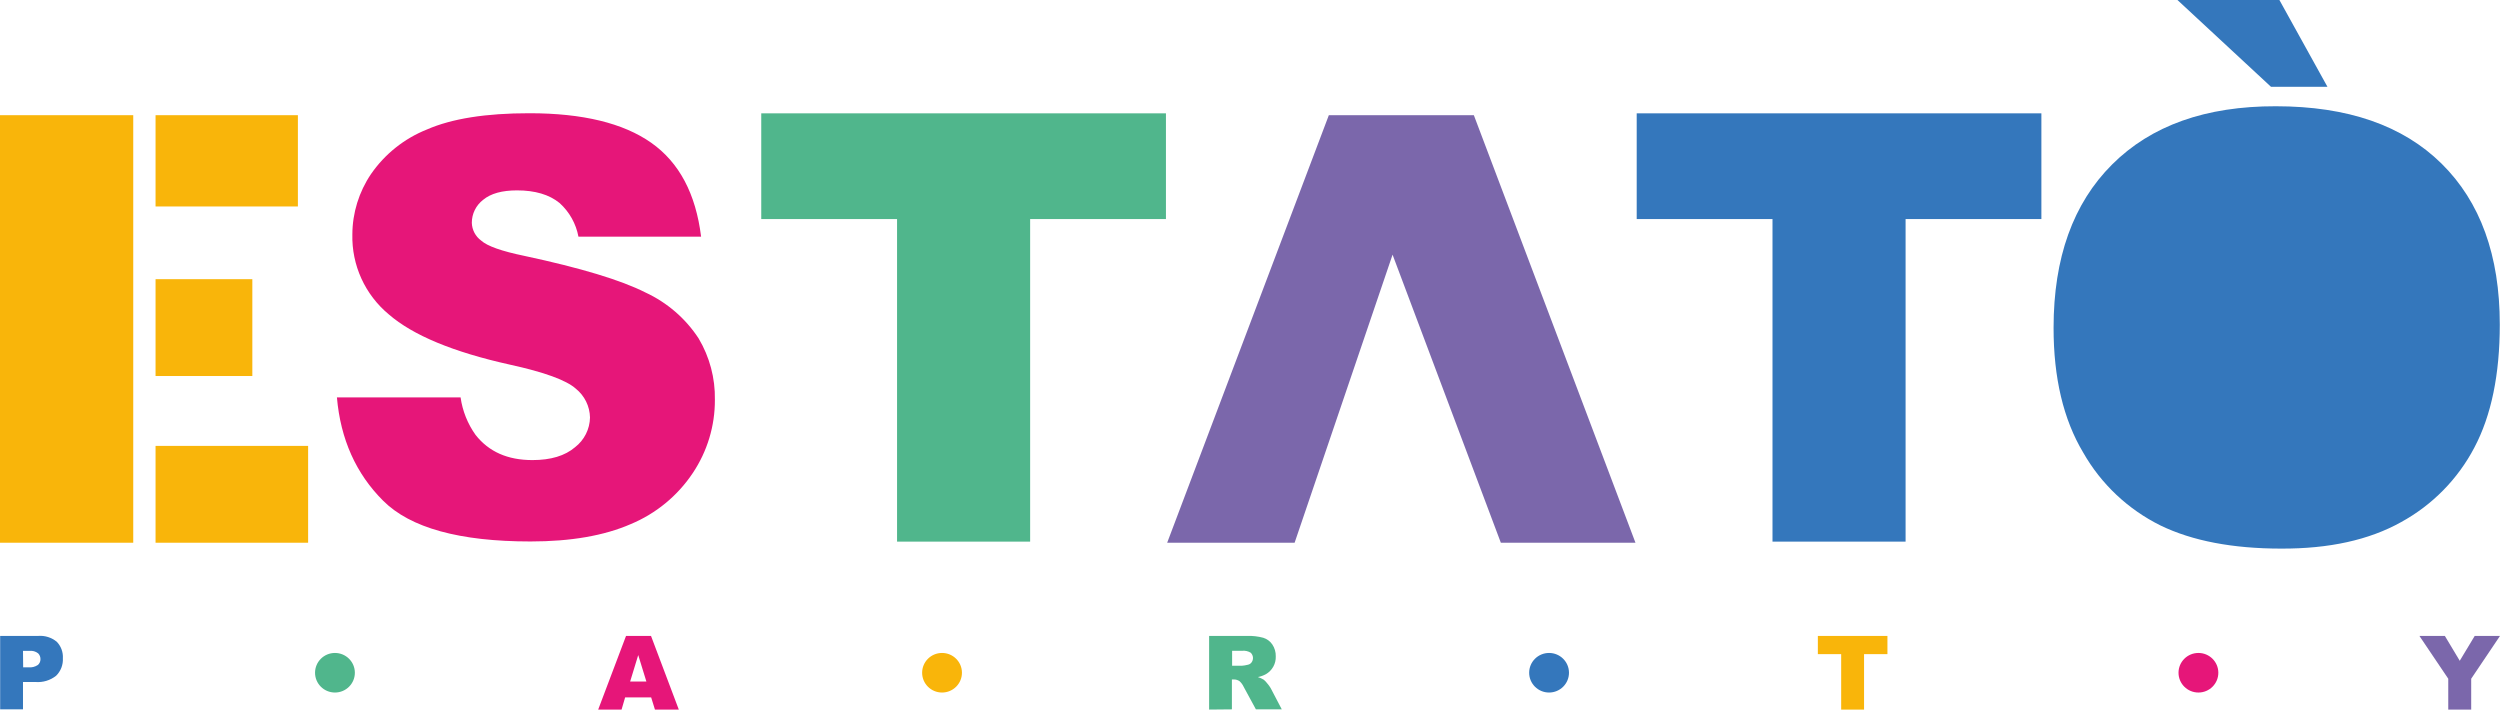 <?xml version="1.0" encoding="UTF-8"?> <svg xmlns="http://www.w3.org/2000/svg" width="303" height="86" viewBox="0 0 303 86" fill="none"><g clip-path="url(#clip0_1_835)"><path d="M0.019 77.073H4.633C5.448 77.01 6.255 77.265 6.884 77.785C7.139 78.05 7.335 78.365 7.462 78.709C7.588 79.053 7.642 79.42 7.62 79.786C7.641 80.176 7.579 80.566 7.438 80.931C7.297 81.296 7.079 81.627 6.8 81.902C6.095 82.46 5.202 82.731 4.303 82.659H2.787V85.974H0.019V77.073ZM2.807 80.882H3.452C3.85 80.919 4.248 80.82 4.581 80.6C4.685 80.515 4.768 80.407 4.824 80.284C4.88 80.162 4.907 80.029 4.904 79.895C4.908 79.763 4.885 79.632 4.836 79.51C4.787 79.387 4.713 79.276 4.62 79.183C4.471 79.067 4.302 78.981 4.12 78.93C3.939 78.88 3.749 78.865 3.562 78.888H2.787L2.807 80.882Z" fill="#3477BC"></path><path d="M78.921 84.525H75.766L75.334 86H72.501L75.876 77.073H78.902L82.27 86H79.379L78.921 84.525ZM78.341 82.601L77.353 79.394L76.373 82.601H78.341Z" fill="#E61679"></path><path d="M146.545 86V77.073H151.171C151.824 77.052 152.476 77.128 153.107 77.297C153.554 77.435 153.941 77.72 154.203 78.106C154.491 78.534 154.638 79.04 154.623 79.555C154.639 79.988 154.536 80.417 154.326 80.796C154.116 81.176 153.806 81.492 153.429 81.71C153.124 81.875 152.796 81.994 152.455 82.062C152.71 82.137 152.953 82.248 153.178 82.389C153.34 82.529 153.487 82.686 153.616 82.858C153.765 83.029 153.897 83.213 154.01 83.409L155.352 85.974H152.216L150.732 83.242C150.614 82.982 150.442 82.748 150.229 82.556C150.03 82.421 149.793 82.349 149.551 82.351H149.306V85.974L146.545 86ZM149.332 80.69H150.5C150.748 80.673 150.995 80.632 151.235 80.568C151.417 80.535 151.578 80.434 151.687 80.286C151.817 80.11 151.878 79.894 151.859 79.677C151.84 79.46 151.742 79.257 151.584 79.106C151.274 78.919 150.912 78.838 150.552 78.875H149.332V80.69Z" fill="#50B68C"></path><path d="M220.324 77.073H228.757V79.279H225.924V86H223.15V79.279H220.324V77.073Z" fill="#F9B50A"></path><path d="M293.232 77.073H296.316L298.122 80.087L299.935 77.073H303L299.509 82.261V86H296.729V82.261L293.232 77.073Z" fill="#7B67AB"></path><path d="M37.344 54.043H18.853V65.779H37.344V54.043Z" fill="#F9B50A"></path><path d="M30.583 33.836H18.853V45.572H30.583V33.836Z" fill="#F9B50A"></path><path d="M36.105 13.961H18.853V25.024H36.105V13.961Z" fill="#F9B50A"></path><path d="M16.149 13.961H0V65.779H16.149V13.961Z" fill="#F9B50A"></path><path d="M181.902 65.779H198.219L178.631 13.961H161.055L141.461 65.779H156.907L168.779 30.866L181.902 65.779Z" fill="#7B67AB"></path><path d="M248.893 39.723C248.893 31.249 251.259 24.652 255.991 19.932C260.722 15.212 267.335 12.861 275.831 12.878C284.524 12.878 291.221 15.197 295.922 19.836C300.623 24.475 302.974 30.971 302.974 39.325C302.974 45.392 301.946 50.367 299.89 54.249C297.891 58.066 294.799 61.21 291.006 63.285C287.134 65.444 282.295 66.513 276.489 66.491C270.6 66.491 265.727 65.559 261.868 63.695C257.919 61.744 254.649 58.662 252.481 54.845C250.085 50.835 248.889 45.794 248.893 39.723ZM263.907 0H276.263L282.089 10.524H275.25L263.907 0Z" fill="#3477BC"></path><path d="M40.596 83.935C41.929 83.935 43.009 82.861 43.009 81.537C43.009 80.212 41.929 79.138 40.596 79.138C39.264 79.138 38.183 80.212 38.183 81.537C38.183 82.861 39.264 83.935 40.596 83.935Z" fill="#50B68C"></path><path d="M114.175 83.935C115.508 83.935 116.588 82.861 116.588 81.537C116.588 80.212 115.508 79.138 114.175 79.138C112.842 79.138 111.762 80.212 111.762 81.537C111.762 82.861 112.842 83.935 114.175 83.935Z" fill="#F9B50A"></path><path d="M187.747 83.935C189.08 83.935 190.161 82.861 190.161 81.537C190.161 80.212 189.08 79.138 187.747 79.138C186.415 79.138 185.334 80.212 185.334 81.537C185.334 82.861 186.415 83.935 187.747 83.935Z" fill="#3477BC"></path><path d="M266.449 83.935C267.782 83.935 268.862 82.861 268.862 81.537C268.862 80.212 267.782 79.138 266.449 79.138C265.117 79.138 264.036 80.212 264.036 81.537C264.036 82.861 265.117 83.935 266.449 83.935Z" fill="#E61679"></path><path d="M247.416 13.737V26.55H230.957V65.645H214.827V26.55H198.368V13.737H247.416Z" fill="#3477BC"></path><path d="M141.312 13.737V26.55H124.853V65.645H108.723V26.55H92.264V13.737H141.312Z" fill="#50B68C"></path><path d="M86.644 48.451C86.66 51.614 85.725 54.709 83.96 57.34C82.124 60.094 79.509 62.245 76.444 63.522C73.231 64.924 69.181 65.626 64.294 65.626C55.692 65.626 49.741 63.982 46.442 60.694C43.142 57.406 41.274 53.229 40.835 48.163H55.823C56.053 49.803 56.677 51.365 57.642 52.716C59.249 54.749 61.514 55.762 64.533 55.762C66.757 55.762 68.478 55.243 69.695 54.204C70.249 53.776 70.7 53.23 71.013 52.606C71.327 51.983 71.496 51.297 71.508 50.599C71.494 49.927 71.333 49.266 71.036 48.662C70.738 48.059 70.311 47.527 69.785 47.104C68.637 46.078 65.974 45.108 61.797 44.193C54.941 42.671 50.048 40.64 47.119 38.1C45.698 36.919 44.563 35.434 43.798 33.757C43.034 32.079 42.661 30.251 42.706 28.41C42.715 25.805 43.501 23.261 44.964 21.099C46.638 18.671 48.997 16.79 51.745 15.693C54.756 14.376 58.896 13.72 64.165 13.724C70.617 13.724 75.538 14.917 78.928 17.303C82.317 19.688 84.332 23.483 84.973 28.686H70.108C69.815 27.115 69.013 25.682 67.824 24.607C66.572 23.581 64.836 23.074 62.662 23.074C60.843 23.074 59.481 23.453 58.559 24.216C58.13 24.545 57.783 24.968 57.544 25.452C57.306 25.935 57.183 26.467 57.184 27.006C57.196 27.427 57.305 27.84 57.501 28.214C57.698 28.587 57.978 28.911 58.32 29.16C59.055 29.827 60.802 30.445 63.559 31.014C70.376 32.472 75.263 33.949 78.218 35.445C80.851 36.663 83.087 38.592 84.67 41.012C86.009 43.262 86.692 45.837 86.644 48.451Z" fill="#E61679"></path></g><defs><clipPath id="clip0_1_835"><rect width="303" height="86" fill="white"></rect></clipPath></defs></svg> 